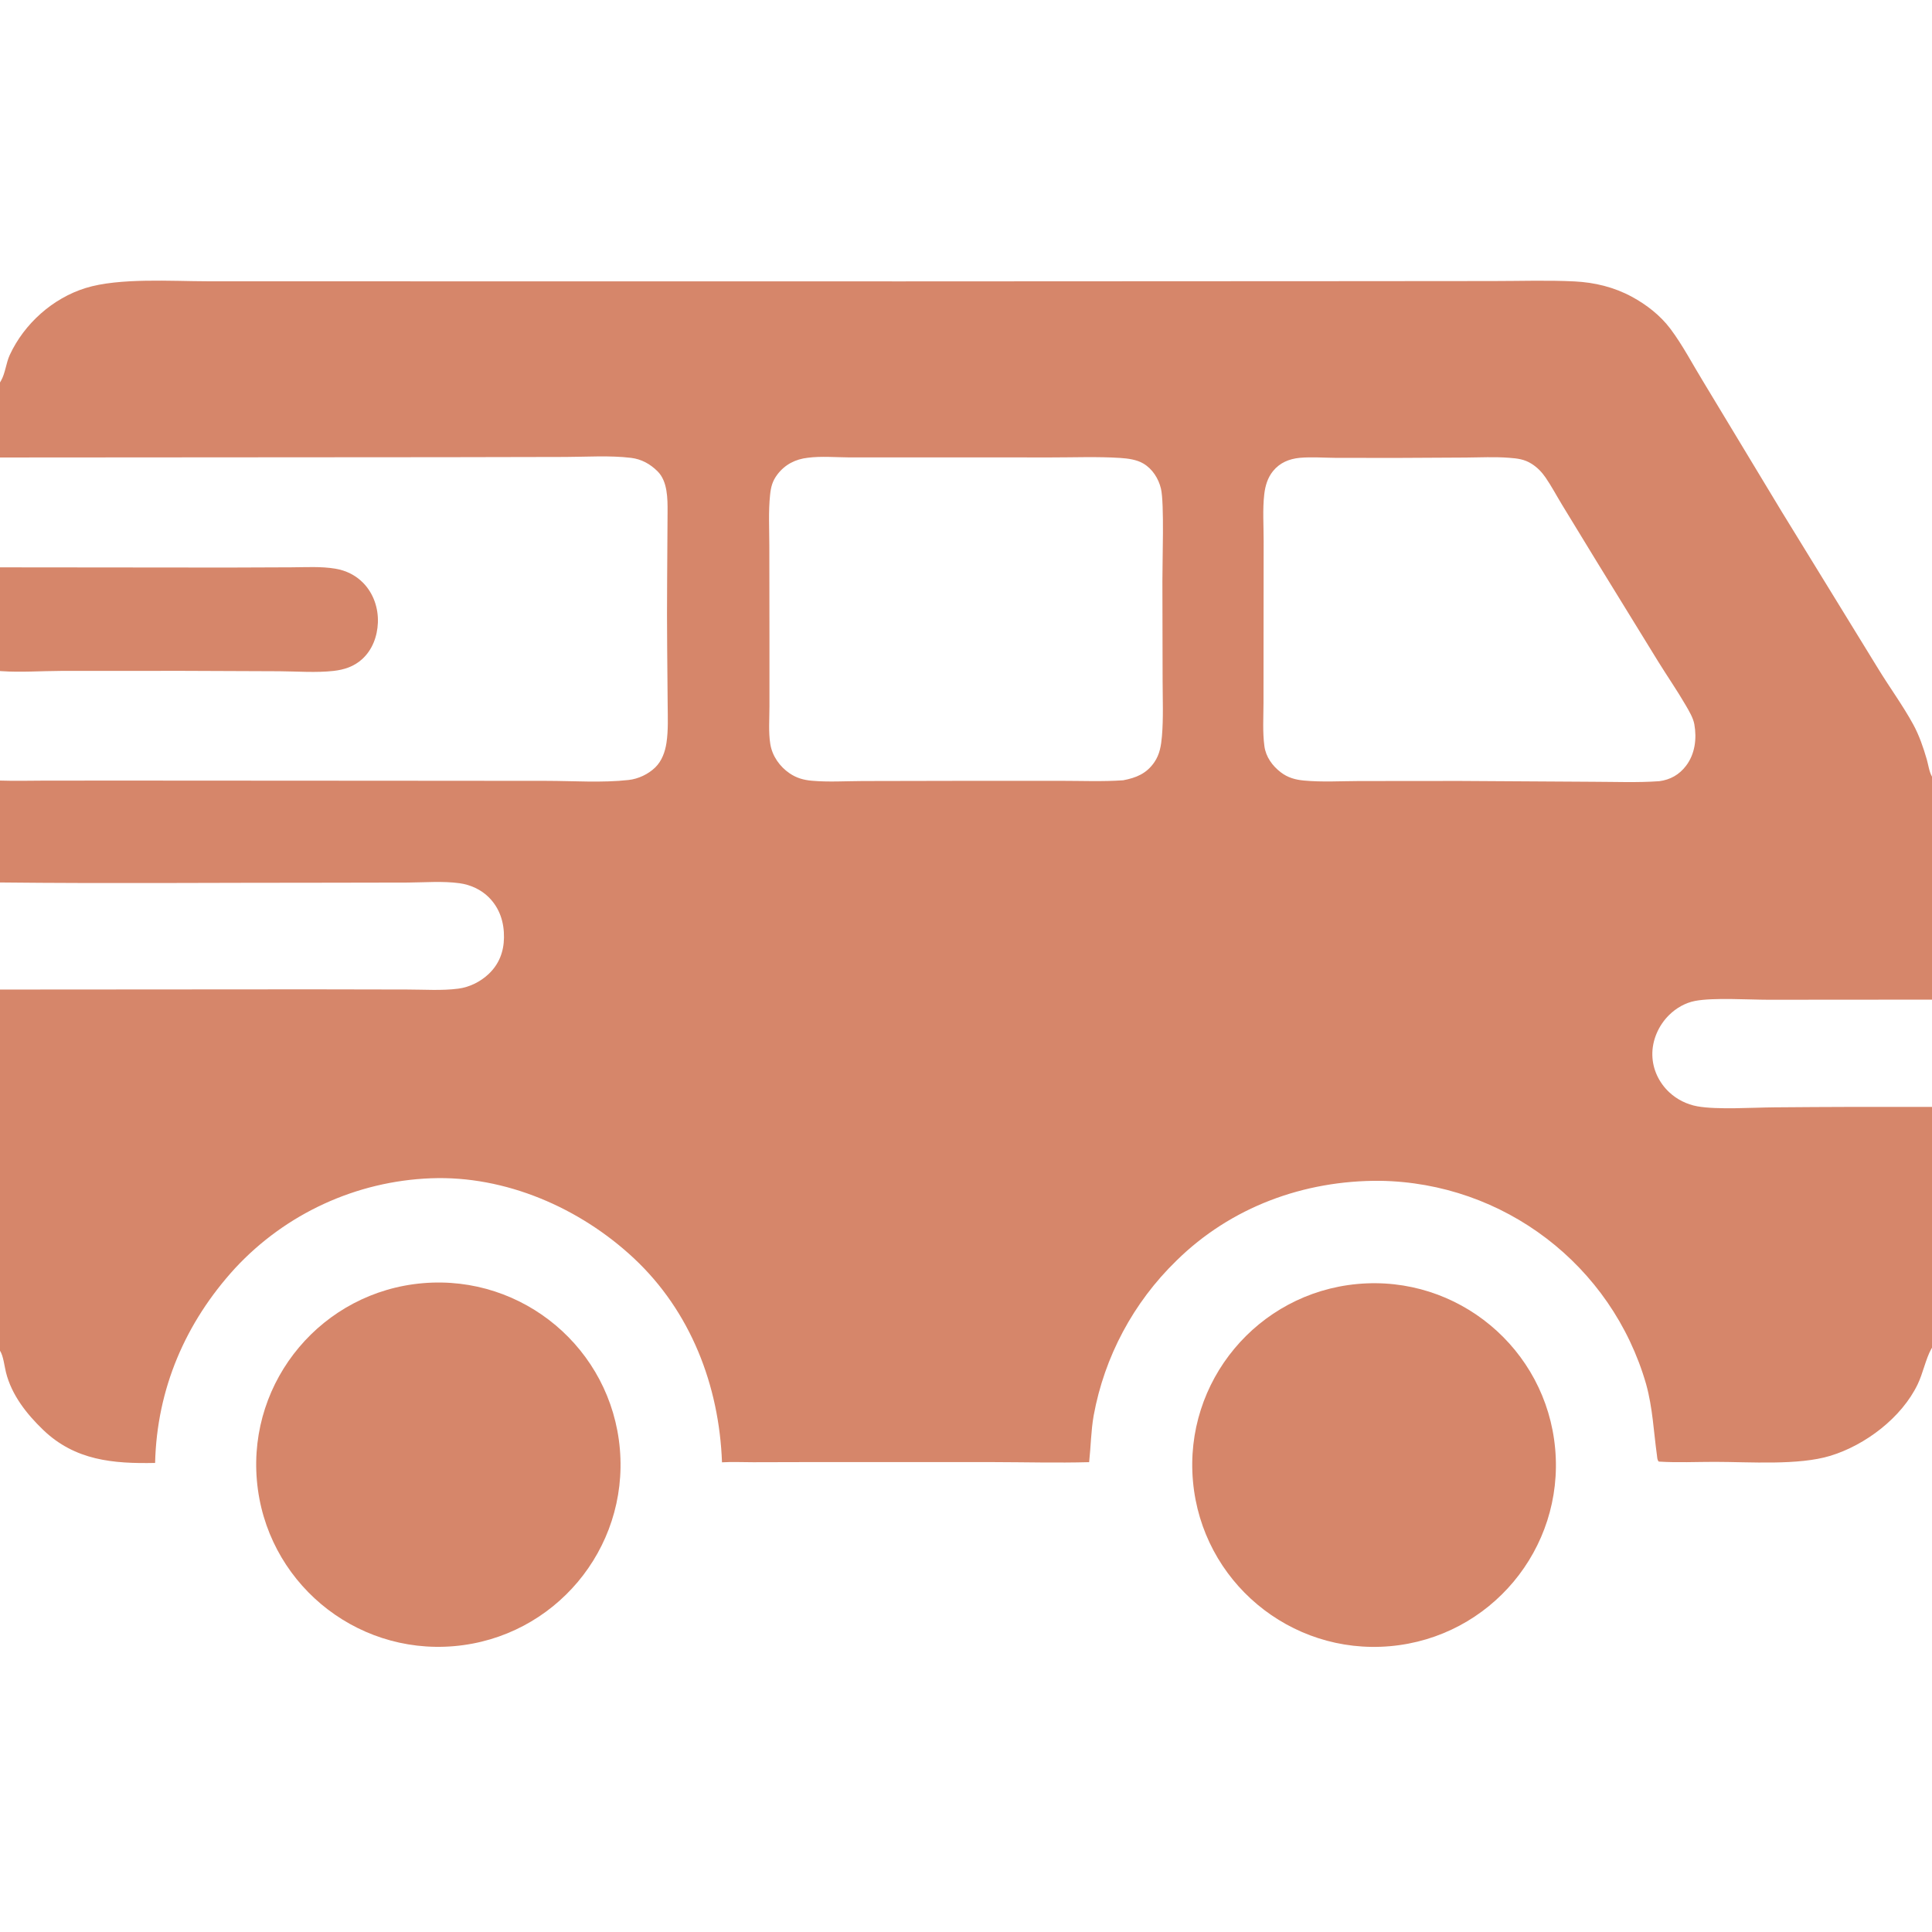 <svg width="64" height="64" viewBox="0 0 64 64" fill="none" xmlns="http://www.w3.org/2000/svg">
<path d="M0 12.668C0.011 12.649 0.022 12.632 0.033 12.613C0.178 12.36 0.199 12.027 0.324 11.757C0.803 10.723 1.746 9.879 2.837 9.541C3.949 9.196 5.694 9.317 6.881 9.318L11.224 9.319L29.923 9.321L44.633 9.314L49.473 9.31C50.364 9.31 51.265 9.278 52.155 9.322C52.824 9.355 53.465 9.51 54.057 9.83C54.543 10.093 55 10.448 55.334 10.892C55.743 11.436 56.069 12.068 56.426 12.649L59.015 16.938L62.224 22.163C62.599 22.776 63.032 23.365 63.376 23.994C63.576 24.36 63.711 24.757 63.827 25.155C63.877 25.328 63.909 25.576 64 25.727V33.114L58.578 33.118C57.928 33.118 56.755 33.041 56.152 33.157C55.827 33.219 55.528 33.392 55.292 33.623C54.941 33.969 54.724 34.461 54.736 34.957C54.747 35.427 54.955 35.862 55.295 36.182C55.554 36.423 55.877 36.584 56.225 36.648C56.882 36.767 58.067 36.687 58.791 36.682C60.527 36.667 62.263 36.663 64 36.667V44.645C63.992 44.659 63.983 44.674 63.974 44.689C63.797 45.006 63.699 45.495 63.526 45.855C62.995 46.962 61.792 47.872 60.634 48.225C59.574 48.549 57.957 48.427 56.82 48.426C56.201 48.425 55.567 48.457 54.949 48.417C54.896 48.363 54.899 48.287 54.889 48.213C54.777 47.41 54.749 46.642 54.53 45.852C53.394 41.909 49.813 39.174 45.71 39.116C43.194 39.098 40.772 39.985 38.967 41.765C37.544 43.148 36.587 44.94 36.229 46.892C36.139 47.408 36.136 47.919 36.079 48.436C35.023 48.465 33.961 48.436 32.905 48.434L27.03 48.433L24.954 48.438C24.612 48.439 24.258 48.42 23.917 48.441C23.824 45.899 22.88 43.442 20.998 41.682C19.214 40.014 16.744 38.936 14.276 39.032C11.804 39.127 9.472 40.198 7.789 42.01C6.141 43.811 5.196 46.011 5.138 48.462C3.747 48.49 2.486 48.381 1.431 47.368C0.883 46.841 0.385 46.212 0.198 45.462C0.146 45.255 0.113 44.92 0 44.744V32.78L10.305 32.773L13.495 32.779C14.047 32.779 14.639 32.822 15.184 32.75C15.554 32.702 15.918 32.52 16.188 32.264C16.532 31.939 16.689 31.527 16.695 31.059C16.702 30.557 16.557 30.091 16.194 29.726C15.938 29.469 15.582 29.307 15.224 29.258C14.671 29.182 14.061 29.232 13.502 29.236L10.805 29.241C7.205 29.239 3.6 29.272 0 29.233V25.857C0.008 25.857 0.017 25.858 0.025 25.858C0.514 25.875 1.01 25.859 1.5 25.859L4.449 25.858L12.98 25.863L18.108 25.867C18.99 25.868 19.953 25.936 20.825 25.838C21.145 25.802 21.473 25.648 21.706 25.422C21.924 25.209 22.032 24.908 22.077 24.612C22.141 24.19 22.12 23.753 22.117 23.326L22.101 21.488C22.085 19.977 22.109 18.47 22.114 16.959C22.116 16.519 22.117 15.943 21.781 15.611C21.535 15.368 21.249 15.209 20.903 15.167C20.197 15.082 19.436 15.135 18.726 15.137L14.818 15.145L0 15.155V12.668ZM37.207 25.848C37.638 25.765 37.98 25.628 38.24 25.248C38.419 24.987 38.464 24.697 38.491 24.386C38.542 23.777 38.514 23.149 38.513 22.538L38.506 19.251C38.503 18.605 38.573 16.672 38.458 16.187C38.379 15.854 38.177 15.534 37.878 15.357C37.656 15.224 37.365 15.187 37.109 15.17C36.347 15.121 35.566 15.154 34.803 15.153L30.456 15.151L28.124 15.152C27.678 15.149 27.2 15.106 26.759 15.164C26.352 15.21 26.005 15.385 25.753 15.716C25.587 15.935 25.537 16.13 25.51 16.395C25.452 16.944 25.484 17.519 25.485 18.071L25.489 21.114L25.489 23.407C25.489 23.806 25.453 24.254 25.517 24.647C25.581 25.043 25.829 25.395 26.158 25.618C26.388 25.774 26.621 25.839 26.894 25.863C27.441 25.912 28.019 25.875 28.57 25.873L31.587 25.867L35.148 25.866C35.829 25.866 36.528 25.896 37.207 25.848ZM54.965 25.878C55.33 25.831 55.628 25.663 55.852 25.368C56.15 24.977 56.212 24.466 56.127 23.992C56.09 23.782 55.948 23.546 55.842 23.363C55.557 22.872 55.232 22.403 54.933 21.92L52.896 18.608L51.748 16.726C51.565 16.425 51.399 16.11 51.199 15.819C51.074 15.637 50.927 15.485 50.74 15.366C50.499 15.212 50.27 15.186 49.989 15.165C49.516 15.128 49.03 15.153 48.557 15.157L46.275 15.169L44.247 15.167C43.856 15.164 43.446 15.132 43.057 15.166C42.707 15.201 42.4 15.324 42.171 15.605C41.991 15.827 41.912 16.095 41.88 16.375C41.822 16.877 41.861 17.414 41.86 17.921L41.857 20.928L41.855 23.286C41.854 23.757 41.822 24.252 41.885 24.718C41.932 25.07 42.147 25.368 42.426 25.582C42.656 25.759 42.905 25.829 43.19 25.856C43.786 25.913 44.415 25.875 45.015 25.873L48.362 25.87L52.763 25.897C53.492 25.898 54.238 25.93 54.965 25.878Z" fill="#D6866A"/>
<path d="M14.01 42.507C17.329 42.224 20.249 44.684 20.534 48.003C20.819 51.322 18.361 54.244 15.042 54.531C11.72 54.819 8.794 52.358 8.509 49.035C8.224 45.713 10.687 42.789 14.01 42.507Z" fill="#D6866A"/>
<path d="M44.965 42.534C48.282 42.227 51.218 44.672 51.517 47.991C51.817 51.309 49.366 54.24 46.047 54.532C42.738 54.824 39.817 52.382 39.519 49.073C39.22 45.765 41.657 42.839 44.965 42.534Z" fill="#D6866A"/>
<path d="M0 18.794L7.546 18.801L9.661 18.793C10.137 18.791 10.636 18.759 11.107 18.838C11.46 18.896 11.783 19.054 12.034 19.312C12.373 19.662 12.536 20.143 12.518 20.626C12.5 21.08 12.336 21.529 11.993 21.838C11.724 22.081 11.403 22.185 11.05 22.225C10.471 22.29 9.842 22.24 9.257 22.236L6.045 22.223L2.007 22.225C1.361 22.227 0.693 22.277 0.051 22.233C0.034 22.232 0.017 22.23 0 22.229V18.794Z" fill="#D6866A"/>
</svg>
